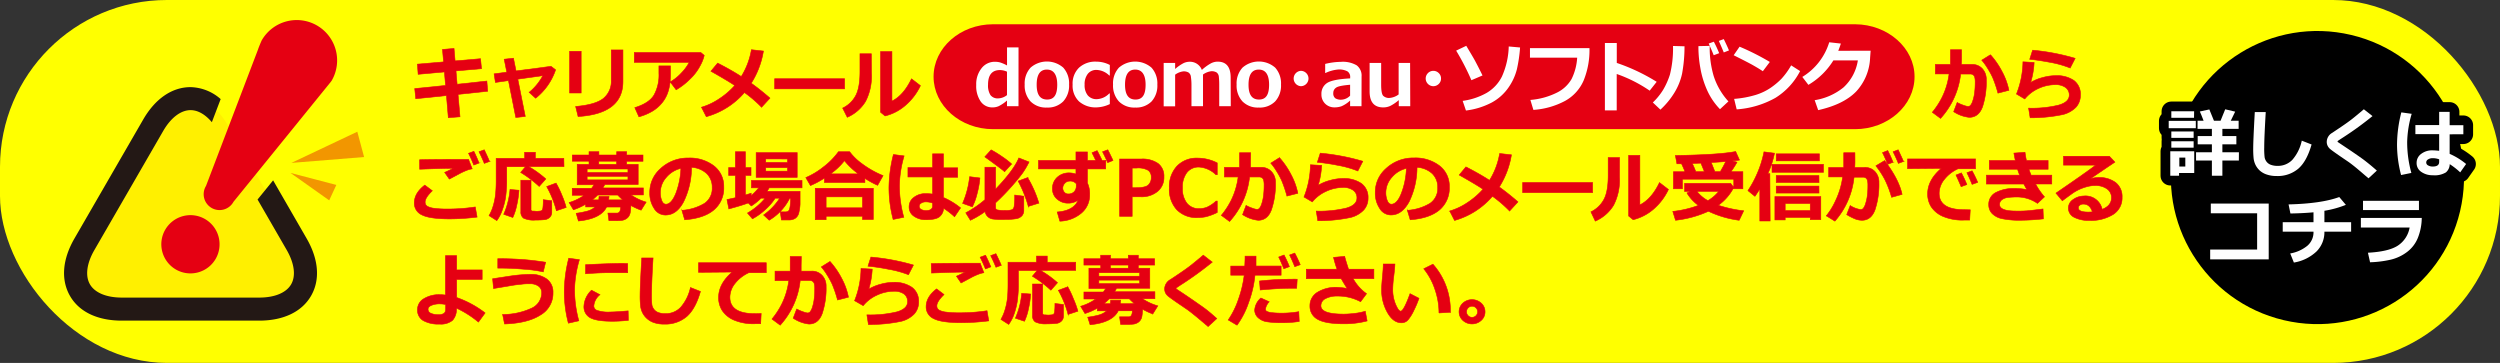 <svg xmlns="http://www.w3.org/2000/svg" viewBox="0 0 715 103.79"><rect x="0" y="0" width="715" height="103.79" fill="#333333" stroke="none"/><defs><style>.cls-1{fill:#ff0;}.cls-2{fill:#fff000;}.cls-3{fill:#231815;}.cls-4,.cls-6{fill:#e50012;}.cls-5{fill:#f29600;}.cls-6{stroke:#e50012;stroke-miterlimit:10;stroke-width:0.16px;}.cls-7{fill:#fff;}.cls-8{fill:none;stroke:#000;stroke-linejoin:round;stroke-width:5.57px;}</style></defs><g id="レイヤー_2" data-name="レイヤー 2"><g id="わく"><rect class="cls-1" width="715" height="103.79" rx="47.74"/><path class="cls-2" d="M34.85,88.4c-11.78,0-16.6-8.34-10.71-18.54l19.65-34c5.89-10.19,15.52-10.19,21.41,0l19.65,34c5.89,10.2,1.07,18.54-10.71,18.54Z"/><path class="cls-3" d="M78.11,51.58l-4.45,5.48L82,71.5c2.2,3.82,2.66,7.39,1.27,9.81s-4.72,3.8-9.13,3.8H34.85c-4.41,0-7.74-1.39-9.13-3.8s-.93-6,1.28-9.81l19.65-34c2.2-3.82,5.06-6,7.85-6,2.09,0,4.22,1.23,6.09,3.45l2.52-6.61a13.45,13.45,0,0,0-8.61-3.42c-5.28,0-10.1,3.29-13.56,9.29l-19.65,34C17.83,74.2,17.38,80,20,84.6s7.91,7.1,14.83,7.1H74.14c6.93,0,12.2-2.53,14.83-7.1s2.19-10.4-1.27-16.39Z"/><path class="cls-4" d="M58.67,62.67a8.33,8.33,0,1,0,3,11.38A8.34,8.34,0,0,0,58.67,62.67Z"/><path class="cls-4" d="M90.64,7.28a11.55,11.55,0,0,0-15.77,4.23c-.07.11-.91,2.07-1.08,2.66l-14.87,39a4.54,4.54,0,1,0,7.86,4.54L94.64,23.37c.07-.11.16-.2.23-.32A11.54,11.54,0,0,0,90.64,7.28Z"/><polygon class="cls-5" points="94.15 57.3 83.09 49.46 96.19 52.89 94.15 57.3"/><polygon class="cls-5" points="104.13 44.91 83.34 46.59 102.19 37.67 104.13 44.91"/><path class="cls-6" d="M139.48,26.09,131,27l.56,6.4-3.34.26-.54-6.33-8.77.91-.3-2.91,8.82-.89-.33-3.87-7.51.68-.21-2.9,7.48-.65-.31-3.56,3.3-.28.31,3.56,7.27-.63.28,2.85-7.3.64.33,3.82,8.5-.92Z"/><path class="cls-6" d="M150.23,33.3l-2.71.31-2.1-10.56-3.73.53-.38-2.46,3.63-.48-.74-3.7,2.65-.29.74,3.64,10-1.32,1.31,1a17.47,17.47,0,0,1-5.71,8.12l-1.85-1.68a15.69,15.69,0,0,0,3.91-4.77l-7.16,1Z"/><path class="cls-6" d="M166.21,26.6h-3.3V14.66h3.3Zm11.95-3.27q0,9.21-12.82,10l-.71-2.88q5.56-.48,7.88-2.25a6.29,6.29,0,0,0,2.31-5.3V14.29h3.34Z"/><path class="cls-6" d="M201.41,15.85a11.6,11.6,0,0,1-1.14,2.89,14.37,14.37,0,0,1-3,3.94,19,19,0,0,1-3.89,3l-1.69-2.25a13.65,13.65,0,0,0,3.12-2.49,14,14,0,0,0,2.3-3.09H181.41V15h19Zm-9.66,3v.53c0,1.49,0,2.72-.08,3.7a13.44,13.44,0,0,1-.6,3.13,9.6,9.6,0,0,1-1.64,3.09,10.63,10.63,0,0,1-2.8,2.47,15.41,15.41,0,0,1-3.9,1.64l-1.18-2.63c2.69-.83,4.51-2,5.47-3.55a11.84,11.84,0,0,0,1.43-6.29l0-2.09Z"/><path class="cls-6" d="M218.34,14.6a24.37,24.37,0,0,1-3.49,9.2c1.76,1.26,3.54,2.68,5.36,4.26l-2.4,2.61a36.19,36.19,0,0,0-4.9-4.21A22.19,22.19,0,0,1,202,33.37l-1.38-2.7a18.44,18.44,0,0,0,5.08-2.41,22.28,22.28,0,0,0,4.44-3.81q-1.83-1.26-6.82-4.08l1.93-2.32q3.91,2,6.75,3.84a21.06,21.06,0,0,0,2.9-7.67Z"/><path class="cls-6" d="M241.55,25.41h-20V22.52h20Z"/><path class="cls-6" d="M249.24,21a15.72,15.72,0,0,1-1.69,8,11.46,11.46,0,0,1-5.23,4.54L241,30.91a8.22,8.22,0,0,0,3.67-3.45q1.28-2.28,1.28-7V15.38h3.25Zm14,3.5A16.89,16.89,0,0,1,259,30.09a13.9,13.9,0,0,1-5.87,3.07l-1.29-1.06V14.74h3.25V28.92q3.33-1.64,5.6-6.38Z"/><path class="cls-6" d="M136.45,62.09a65.1,65.1,0,0,1-7.78.52q-5.77,0-8-1.15a3.65,3.65,0,0,1-2.18-3.4q0-2.84,3-5.12l2.16,1.62c-1.38,1.31-2.06,2.39-2.06,3.23a1.65,1.65,0,0,0,.13.68,1.41,1.41,0,0,0,.63.6,5.53,5.53,0,0,0,1.84.5,25.6,25.6,0,0,0,3.39.21h.8a51.58,51.58,0,0,0,7.55-.59Zm-1.4-13.8a8.18,8.18,0,0,0-1.67.47,20,20,0,0,0-1.87.86l-3,1.6-1.34-1.91q.42-.18,2.52-1.17c-2.14,0-5.36.1-9.66.26L120,45.7q3.09-.11,11.76-.11H134Zm2-1.68-1.55.6A36.47,36.47,0,0,0,134,43.85l1.53-.57Q136.34,44.93,137,46.61Zm3-.45-1.54.57c-.45-1.11-.95-2.22-1.51-3.33l1.5-.56C139,43.91,139.53,45,140,46.16Z"/><path class="cls-6" d="M161.3,47.65H151.22a29.21,29.21,0,0,1,4.88,3.53l-1.89,2.14a33.18,33.18,0,0,0-5.3-4l1.37-1.64h-5.36V51a36,36,0,0,1-.33,5.54,19.81,19.81,0,0,1-1,3.7,10.92,10.92,0,0,1-1.5,2.85l-2.23-1.42a12.17,12.17,0,0,0,1.21-2.86,18,18,0,0,0,.66-3.31,39.55,39.55,0,0,0,.17-4V45.31h8.14V43.55h3.07v1.76h8.14Zm-12.88,6.76a25.65,25.65,0,0,1-.59,4.13,15.76,15.76,0,0,1-1.17,3.66l-2.6-.91a22.13,22.13,0,0,0,1.8-7.1Zm9.39,6.26a2,2,0,0,1-.58,1.48,2.49,2.49,0,0,1-1.57.69c-.66.06-1.5.1-2.52.1a6.89,6.89,0,0,1-3.39-.54,2.1,2.1,0,0,1-.79-1.86v-9h2.91v8.34a.44.44,0,0,0,.45.49h.21c.44,0,.74.06.91.06a7.72,7.72,0,0,0,.92-.06,1.17,1.17,0,0,0,.66-.22,1.55,1.55,0,0,0,.25-.77,16.2,16.2,0,0,0,.1-2.27l2.44.3Zm4.12-1.34-2.8.94a28.89,28.89,0,0,0-2.78-6.91l2.68-1a25.92,25.92,0,0,1,1.66,3.43A25.7,25.7,0,0,1,161.93,59.33Z"/><path class="cls-6" d="M184.8,57.8l-1.44,2.31a20.13,20.13,0,0,1-2.93-1.34,14,14,0,0,1-.18,2,2.88,2.88,0,0,1-.47,1.16,2.73,2.73,0,0,1-.8.71,3,3,0,0,1-1,.37,12.34,12.34,0,0,1-1.83.09h-2l-.29-2.16h2.52a.91.91,0,0,0,.86-.42,2.62,2.62,0,0,0,.25-1.31h-4q-1.66,3.36-8.06,4L164.79,61a24.16,24.16,0,0,0,3-.58,5.49,5.49,0,0,0,2.43-1.24H167.5v-.77A18,18,0,0,1,164,60l-1.23-2.07a15,15,0,0,0,4.32-2.09h-3.43v-2h5.54a8.92,8.92,0,0,0,.69-1h-4.81V47h3.38v-.9h-4.78V44.33h4.78v-.95h2.82v.95h5.09v-.95h2.85v.95h4.68v1.79h-4.68V47h3.3v5.75H173c-.18.32-.38.67-.61,1H184v2h-3.53A15.44,15.44,0,0,0,184.8,57.8Zm-5.21-8.47v-1H167.92v1Zm0,2.12v-1H167.92v1Zm-1.47,5.72a15.42,15.42,0,0,1-1.44-1.38h-5.76a12.72,12.72,0,0,1-1.54,1.38h1.88c0-.29.05-.63.07-1h2.85l-.1,1ZM171.25,47h5.09v-.9h-5.09Z"/><path class="cls-6" d="M195.82,62.86l-.8-2.71a14.33,14.33,0,0,0,6.49-2,5.13,5.13,0,0,0,2.17-4.51,5.36,5.36,0,0,0-1.56-4,7,7,0,0,0-4.34-1.78,22.39,22.39,0,0,1-2.28,9.87q-2,3.76-5.15,3.77a3.77,3.77,0,0,1-3.28-1.91,7.78,7.78,0,0,1-1.24-4.36v-.27a9,9,0,0,1,3-6.66,11.42,11.42,0,0,1,7.64-3.11h.44a11.33,11.33,0,0,1,7.24,2.23A7.34,7.34,0,0,1,207,53.47a8.1,8.1,0,0,1-2.86,6.59Q201.29,62.44,195.82,62.86Zm-1.09-14.7a7.72,7.72,0,0,0-4.16,2.56,6.59,6.59,0,0,0-1.71,4.39,6.1,6.1,0,0,0,.42,2.29c.28.69.68,1,1.19,1,1,0,1.95-1,2.78-3A22.17,22.17,0,0,0,194.73,48.16Z"/><path class="cls-6" d="M214,58.05q-1.87.71-5.55,1.7l-.54-2.69c.76-.15,1.56-.32,2.41-.52V50.18h-1.92V47.91h1.92V43.4h2.87v4.51h1.6v2.27h-1.6v5.59c.63-.19,1.18-.36,1.64-.52l0,.71A16.66,16.66,0,0,0,217,53.72H214.9V51.6h14.48v2.12H220c-.23.37-.43.69-.62,1h9.44c0,1.8,0,3,0,3.72a11.81,11.81,0,0,1-.31,2.22,2.72,2.72,0,0,1-1,1.73,3.24,3.24,0,0,1-1.93.52h-2.09l-.33-2.31h1.48a1.53,1.53,0,0,0,.81-.22c.23-.15.4-.57.5-1.26a15.46,15.46,0,0,0,.16-2.4h-.28a15.13,15.13,0,0,1-5.84,6.26l-1.6-1.49A17.5,17.5,0,0,0,223,56.68h-1.29a16.43,16.43,0,0,1-2.95,3.37,17.56,17.56,0,0,1-3.56,2.53l-1.42-1.65a18.79,18.79,0,0,0,5.05-4.25h-1.17a16.55,16.55,0,0,1-2.79,2.23Zm14-7.34H216.26V43.64H228Zm-2.78-4.25v-1H219v1Zm0,2.48v-1H219v1Z"/><path class="cls-6" d="M247.36,52.21H235.79V50.93a24.57,24.57,0,0,1-4,2.14l-1.33-2.28a21.8,21.8,0,0,0,5-3,20.65,20.65,0,0,0,4.33-4.39H243a16.11,16.11,0,0,0,3.56,3.45,27,27,0,0,0,6,3.38L251,53A24.24,24.24,0,0,1,247.36,51Zm-.69,9.63h-10.4v1h-3.11v-9h16.6v8.92h-3.09Zm-10.4-2.4h10.4V56.3h-10.4Zm1.24-9.71h8a20,20,0,0,1-4-3.78A18.49,18.49,0,0,1,237.51,49.73Z"/><path class="cls-6" d="M258.58,44.59A32.27,32.27,0,0,0,257.24,53a34.15,34.15,0,0,0,1.25,9.14l-3.05.62a35.48,35.48,0,0,1-1.2-9,39.2,39.2,0,0,1,1.28-9.57Zm16.14,14.87L273,62a20.68,20.68,0,0,0-3.14-2.43A3.25,3.25,0,0,1,268.67,62c-.69.56-2,.84-3.85.84a5.72,5.72,0,0,1-3.42-1,3.09,3.09,0,0,1-1.4-2.66,3.29,3.29,0,0,1,1.41-2.75,5.31,5.31,0,0,1,3.31-1.06,17.5,17.5,0,0,1,2,.13V50.61h-7.05V47.92h7.05V44h3.11v4h4.06v2.69h-4.06v5.8A21,21,0,0,1,274.72,59.46Zm-8-.62v-.76a5.56,5.56,0,0,0-2-.34,2.26,2.26,0,0,0-1.26.36,1,1,0,0,0-.56.92,1,1,0,0,0,.57.88,2.81,2.81,0,0,0,1.35.32C266.1,60.22,266.73,59.76,266.73,58.84Z"/><path class="cls-6" d="M280.26,50.9a25.1,25.1,0,0,1-.79,4.43,17.17,17.17,0,0,1-1.38,3.83l-2.78-1a26.12,26.12,0,0,0,2-7.63Zm14.05-4.57a24.5,24.5,0,0,1-1.87,3.18q-1,1.38-3,3.66A65.77,65.77,0,0,1,284.74,58v1.35a.63.63,0,0,0,.46.67,8.86,8.86,0,0,0,2.23.16,5.54,5.54,0,0,0,2.09-.23,1.42,1.42,0,0,0,.53-1,21.12,21.12,0,0,0,.15-3.17l2.61.34v4a2.3,2.3,0,0,1-.54,1.59,2.8,2.8,0,0,1-1.55.83,18.28,18.28,0,0,1-3.45.22c-.59,0-1.19,0-1.8,0s-1.12-.07-1.49-.11a2.54,2.54,0,0,1-1.06-.37,2.73,2.73,0,0,1-.79-.76,2.54,2.54,0,0,1-.4-1A27.35,27.35,0,0,1,277.54,63l-1.33-2.14a31.08,31.08,0,0,0,5.48-3.74v-9.3h3.05V54.1q5.19-5.4,6.65-8.93Zm-5,.58-2,2.2c-.66-.63-2.55-2-5.65-4.25l1.81-2a32.13,32.13,0,0,1,3.22,2A21.93,21.93,0,0,1,289.33,46.91Zm7.79,11.19-3,.94a35.3,35.3,0,0,0-2.91-7.25l2.71-1A32.51,32.51,0,0,1,297.12,58.1Z"/><path class="cls-6" d="M316.22,48.32H311v4a7.34,7.34,0,0,1,.64,3.38,6.67,6.67,0,0,1-2.43,5.3,9.94,9.94,0,0,1-6.09,2.26l-.76-2.63q4.79-.37,6-3.42a4.71,4.71,0,0,1-2.82.89,4.6,4.6,0,0,1-3.19-1.15A3.74,3.74,0,0,1,301,54a4.28,4.28,0,0,1,1.36-3.28,4.84,4.84,0,0,1,3.43-1.27,5.49,5.49,0,0,1,1.93.34V48.32H297V45.87h10.72V43.45H311v2.42h2.37c-.29-.65-.64-1.38-1.06-2.18l1.47-.61c.34.61.81,1.54,1.42,2.79h1.07Zm-8.41,4.85,0-.62a2.23,2.23,0,0,0-1.94-.75,1.81,1.81,0,0,0-1.32.61,1.92,1.92,0,0,0-.59,1.34,1.76,1.76,0,0,0,.44,1.23,1.44,1.44,0,0,0,1.14.49,2.26,2.26,0,0,0,1.67-.63A2.31,2.31,0,0,0,307.81,53.17Zm10.51-7.28-1.53.63c-.3-.74-.79-1.78-1.46-3.12l1.5-.56C317.18,43.51,317.68,44.52,318.32,45.89Z"/><path class="cls-6" d="M323.8,56.29v5.57h-3.59V45.48h6.2a7.72,7.72,0,0,1,4.83,1.3,4.55,4.55,0,0,1,1.65,3.8,5.16,5.16,0,0,1-1.82,4.16,7.14,7.14,0,0,1-4.76,1.55Zm0-8.23v5.63h1c1.8,0,3-.25,3.57-.74a2.83,2.83,0,0,0,.88-2.29,2.3,2.3,0,0,0-.85-1.94,5.8,5.8,0,0,0-3.33-.66Z"/><path class="cls-6" d="M348.13,60.77A15.73,15.73,0,0,1,344.85,62a12.09,12.09,0,0,1-2.35.24A7.86,7.86,0,0,1,336.58,60a8.63,8.63,0,0,1-2.16-6.25,8.66,8.66,0,0,1,2.19-6.23,7.74,7.74,0,0,1,5.9-2.3,12.34,12.34,0,0,1,5.62,1.38v3.36h-.38a7.66,7.66,0,0,0-4.83-2.18,4.23,4.23,0,0,0-3.46,1.56,6.82,6.82,0,0,0-1.27,4.42,6.65,6.65,0,0,0,1.29,4.38,4.3,4.3,0,0,0,3.46,1.53,6.38,6.38,0,0,0,2.2-.39,9.56,9.56,0,0,0,2.65-1.77h.34Z"/><path class="cls-6" d="M357.65,46.21c0,.46,0,1,0,1.65h3a3.9,3.9,0,0,1,3,1.23,4.4,4.4,0,0,1,1.14,3.13A22.57,22.57,0,0,1,363.63,60q-1.12,3-3.79,3a9.91,9.91,0,0,1-4.46-1.62l1-2.63a10.29,10.29,0,0,0,1.83.8,5.77,5.77,0,0,0,1.27.34,1,1,0,0,0,.73-.32,4,4,0,0,0,.65-1.32,12,12,0,0,0,.5-2.26,23.15,23.15,0,0,0,.17-2.93,6.1,6.1,0,0,0-.14-1.56,1.23,1.23,0,0,0-.47-.67,1.49,1.49,0,0,0-.82-.22h-2.72a22.6,22.6,0,0,1-5.72,12.73l-2.36-1.75a22.77,22.77,0,0,0,2.81-4.29,21.23,21.23,0,0,0,2-6.69h-3.93V47.86h4.33V43.68h3.18Zm13.53,9.07-3.12.8a34.73,34.73,0,0,0-1.52-4.49A23.45,23.45,0,0,0,365,48.8a15.81,15.81,0,0,0-1.56-2.14l2.49-1.56A23,23,0,0,1,369.27,50,19.19,19.19,0,0,1,371.18,55.28Z"/><path class="cls-6" d="M376.89,63.13l-.44-2.76a32.46,32.46,0,0,0,8.63-.87c2-.58,3-1.54,3-2.87A2.61,2.61,0,0,0,387,54.4a4.78,4.78,0,0,0-2.9-.78,11.6,11.6,0,0,0-4.87,1.12,10.75,10.75,0,0,0-3.91,3l-2.38-1.4a25.79,25.79,0,0,0,1.84-9.22l3.21.19A23.45,23.45,0,0,1,377,53a12.82,12.82,0,0,1,3.36-1.4,13.8,13.8,0,0,1,3.68-.55,8.78,8.78,0,0,1,5.32,1.43,4.89,4.89,0,0,1,1.91,4.15A5,5,0,0,1,390,60.08a7.76,7.76,0,0,1-3.84,2.14A44,44,0,0,1,376.89,63.13Zm12.87-17-1.42,2.77a28.7,28.7,0,0,0-5.75-1.62,56.53,56.53,0,0,0-5.83-.87l.84-2.61A63.4,63.4,0,0,1,389.76,46.12Z"/><path class="cls-6" d="M403.32,62.86l-.81-2.71a14.33,14.33,0,0,0,6.49-2,5.14,5.14,0,0,0,2.18-4.51,5.36,5.36,0,0,0-1.57-4,7,7,0,0,0-4.34-1.78A22.53,22.53,0,0,1,403,57.71q-2.06,3.76-5.16,3.77a3.75,3.75,0,0,1-3.27-1.91,7.79,7.79,0,0,1-1.25-4.36v-.27a9,9,0,0,1,3-6.66A11.38,11.38,0,0,1,404,45.17h.45a11.32,11.32,0,0,1,7.23,2.23,7.31,7.31,0,0,1,2.83,6.07,8.12,8.12,0,0,1-2.85,6.59C409.74,61.65,407,62.58,403.32,62.86Zm-1.1-14.7a7.72,7.72,0,0,0-4.16,2.56,6.59,6.59,0,0,0-1.71,4.39,5.91,5.91,0,0,0,.43,2.29c.28.69.67,1,1.18,1,1,0,2-1,2.78-3A21.67,21.67,0,0,0,402.22,48.16Z"/><path class="cls-6" d="M432.27,44.28a24.52,24.52,0,0,1-3.48,9.2c1.75,1.26,3.54,2.68,5.35,4.26l-2.4,2.61a36.86,36.86,0,0,0-4.9-4.22A22.17,22.17,0,0,1,416,63.05l-1.38-2.7a18.44,18.44,0,0,0,5.08-2.41,22.32,22.32,0,0,0,4.44-3.82c-1.22-.84-3.49-2.19-6.81-4.07l1.92-2.32q3.92,2,6.75,3.84a21.06,21.06,0,0,0,2.9-7.67Z"/><path class="cls-6" d="M455.48,55.09h-20V52.2h20Z"/><path class="cls-6" d="M463.17,50.69a15.56,15.56,0,0,1-1.68,8,11.5,11.5,0,0,1-5.24,4.55L455,60.59a8.2,8.2,0,0,0,3.66-3.45c.86-1.52,1.28-3.85,1.28-7V45.06h3.25Zm14,3.5a16.86,16.86,0,0,1-4.21,5.58,14,14,0,0,1-5.88,3.07l-1.29-1.06V44.42H469V58.6q3.33-1.64,5.61-6.38Z"/><path class="cls-6" d="M495.85,53.61a14.43,14.43,0,0,1-4.41,5.1,37,37,0,0,0,7.26,1.58L497.4,63a29.13,29.13,0,0,1-8.79-2.58A30.91,30.91,0,0,1,479.2,63l-.78-2.54a29.58,29.58,0,0,0,7.32-1.72,11.82,11.82,0,0,1-3.27-3.55l1-.43h-1.68V52.43h13.17Zm-13.93-4.5c-.42-1-.74-1.77-1-2.26H479.6l-.44-2.38q12.63-.21,17.24-1.14l1.09,2.44c-.38.07-1,.15-2,.25l1.29.37c-.55,1-1.13,1.87-1.72,2.71h3.4V54h-2.6V51.25H481.18V54H478.6V49.11ZM484,46.76c.48,1.05.82,1.83,1,2.35h2.46l-1-2.46Zm4.46,10.62a11,11,0,0,0,3.09-2.64h-6.23A10.11,10.11,0,0,0,488.46,57.38Zm2-8.27H492q.9-1.53,1.56-2.91c-1.25.1-2.63.19-4.15.28Z"/><path class="cls-6" d="M506.26,63.2h-2.95V54c-.37.63-.84,1.35-1.4,2.15l-2-1.63a29.83,29.83,0,0,0,2.59-4.75,30.15,30.15,0,0,0,2-6.34l3,.39a25.53,25.53,0,0,1-1.9,5.83h.58Zm15.25-13.91H506.8V47h14.71ZM517.73,62.2h-7.17v.7h-2.94V56.21h13.13v6.61h-3ZM520.35,46H508V44h12.35Zm-.11,6.21H508v-2h12.21Zm0,3H508v-2h12.21Zm-9.68,5h7.17v-2h-7.17Z"/><path class="cls-6" d="M530.52,46.21q0,.7-.06,1.68h2.8a3.85,3.85,0,0,1,3,1.2,4.41,4.41,0,0,1,1.12,3.12A22.88,22.88,0,0,1,536.26,60c-.74,2-2,3-3.74,3a6,6,0,0,1-1.6-.25,15.52,15.52,0,0,1-2.76-1.37l1-2.59a7.39,7.39,0,0,0,3,1.14,1,1,0,0,0,.72-.31,3.93,3.93,0,0,0,.66-1.35,12.37,12.37,0,0,0,.51-2.3,22.62,22.62,0,0,0,.16-2.87,6,6,0,0,0-.14-1.55,1.25,1.25,0,0,0-.47-.66,1.49,1.49,0,0,0-.82-.22h-2.52a22.51,22.51,0,0,1-5.48,12.58l-2.45-1.53A20.21,20.21,0,0,0,525,57.33a22.76,22.76,0,0,0,2-6.73h-4V47.89h4.31l0-4.21h3.19ZM544,55.59l-3,.84a30.37,30.37,0,0,0-1.9-5,24.56,24.56,0,0,0-2.6-4L539,45.93Q543.06,51.26,544,55.59Zm-2.55-9.19-1.58.59c-.6-1.49-1.09-2.6-1.48-3.33l1.5-.6A36.31,36.31,0,0,1,541.41,46.4Zm3-.24-1.52.57c-.47-1.18-1-2.3-1.5-3.33l1.45-.56C543.41,44,543.94,45.09,544.39,46.16Z"/><path class="cls-6" d="M563.49,60l-.16,2.94-1.57,0a14.13,14.13,0,0,1-6.25-1.13,7.65,7.65,0,0,1-3.21-2.71,6.88,6.88,0,0,1-1-3.63c0-2.65,1.3-5.09,3.92-7.32l-9.66.09V45.46H565v2.81h-5a10.49,10.49,0,0,0-3.88,3,6.4,6.4,0,0,0-1.52,4q0,4.69,7.14,4.7C562.28,60,562.86,60,563.49,60Zm-1-7.2-1.61.59q-.45-1.12-1.47-3.33l1.55-.61A36.42,36.42,0,0,1,562.52,52.77Zm3.1-.63-1.57.57c-.51-1.26-1-2.37-1.49-3.34l1.49-.55C564.65,50,565.17,51.06,565.62,52.14Z"/><path class="cls-6" d="M584.72,56.3l-2,1.87a10.34,10.34,0,0,0-5.63-1.83,21.31,21.31,0,0,0-2.87.15,3.49,3.49,0,0,0-1.69.65,1.65,1.65,0,0,0-.65,1.36c0,1.24,1.57,1.86,4.69,1.86H578q.54,0,1.56-.06t4.74-.54l.11,2.83a60.54,60.54,0,0,1-6.44.4,24.31,24.31,0,0,1-5.36-.44,5.63,5.63,0,0,1-2.83-1.45,3.56,3.56,0,0,1-1-2.59,3.74,3.74,0,0,1,2-3.43,10.81,10.81,0,0,1,5.45-1.17,17.63,17.63,0,0,1,3.45.31q-.36-.6-.87-1.59H568.11V50.09h9.52c-.19-.43-.39-1-.62-1.69h-8.07V45.89h7.43c-.11-.58-.25-1.28-.4-2.1l3.18-.24c.14,1,.28,1.73.41,2.34h6.2V48.4h-5.51c.14.38.36,1,.65,1.69h5.91v2.53h-4.63A20.12,20.12,0,0,0,584.72,56.3Z"/><path class="cls-6" d="M601.22,59.87c1.77-.69,2.66-1.8,2.66-3.32A3,3,0,0,0,602.57,54a5.59,5.59,0,0,0-3.3-.93H599a8.82,8.82,0,0,0-2,.29,13.56,13.56,0,0,0-2.2.76,14.07,14.07,0,0,0-1.73.94c-.46.31-1.55,1.1-3.25,2.36L588,55.23q8.88-6.07,11.36-8h-9.2V44.7h13.13l1.57,1.67q-2.34,1.56-7,4.74a9.24,9.24,0,0,1,2.24-.34,7.76,7.76,0,0,1,5,1.46,5.07,5.07,0,0,1,1.82,4.2,5.57,5.57,0,0,1-2.57,4.91,12,12,0,0,1-6.77,1.71,9,9,0,0,1-4.4-.92,2.9,2.9,0,0,1-.24-5.07,5.25,5.25,0,0,1,3-1A4.86,4.86,0,0,1,601.22,59.87Zm-2.8.72q-.7-2.22-2.58-2.22a1.61,1.61,0,0,0-1,.3.91.91,0,0,0-.43.78c0,.8.94,1.2,2.81,1.2A10.57,10.57,0,0,0,598.42,60.59Z"/><path class="cls-6" d="M138.74,89.5l-1.91,2.62a28.51,28.51,0,0,0-6.29-4,4.7,4.7,0,0,1-1.11,3.49,5.23,5.23,0,0,1-3.72,1.08,8.75,8.75,0,0,1-4.65-1,3.41,3.41,0,0,1-1.66-3.07,3.59,3.59,0,0,1,1.83-3.19,8.28,8.28,0,0,1,4.49-1.16,14.76,14.76,0,0,1,1.68.11V73.13h3.2v4.08h7.3V79.9h-7.3v5.19A29,29,0,0,1,138.74,89.5Zm-11.28-2.41a9,9,0,0,0-1.74-.18,6.05,6.05,0,0,0-2.3.41c-.67.27-1,.66-1,1.16a1.22,1.22,0,0,0,.82,1.12,4.68,4.68,0,0,0,2,.39,2.75,2.75,0,0,0,1.79-.4,1.47,1.47,0,0,0,.42-1.13Z"/><path class="cls-6" d="M144.3,92.66l-.55-2.72a19.64,19.64,0,0,0,8.3-1.8,4.83,4.83,0,0,0,2.87-4.39,2.22,2.22,0,0,0-.91-1.91,4,4,0,0,0-2.44-.68c-.69,0-1.45,0-2.26.11s-1.54.16-2.16.25-2.62.45-6,1l-.26-2.8,4.53-.69c1.32-.21,2.49-.35,3.52-.43s1.93-.13,2.71-.13a7.61,7.61,0,0,1,4.76,1.35,4.62,4.62,0,0,1,1.75,3.88,7.14,7.14,0,0,1-3.63,6.41Q150.9,92.43,144.3,92.66ZM156.05,75l-.68,2.76a38,38,0,0,0-5.63-.77q-3.63-.3-6.17-.3l-1.2,0,0-2.71q3.44,0,6.43.2C150.81,74.3,153.23,74.56,156.05,75Z"/><path class="cls-6" d="M165.71,74.27a32.6,32.6,0,0,0-1.38,8.4,33.89,33.89,0,0,0,1.22,9.08l-3,.68a35.43,35.43,0,0,1-1.17-8.88,39.53,39.53,0,0,1,1.28-9.7Zm14,17.36c-1.78.17-3.3.25-4.56.25q-4.77,0-6.51-1.1A3.53,3.53,0,0,1,167,87.63,6.76,6.76,0,0,1,169.18,83l2.4,1.28a4.62,4.62,0,0,0-1.75,3.27,1.36,1.36,0,0,0,.92,1.22,10,10,0,0,0,3.78.46c1,0,2.68-.11,5.12-.32ZM179.52,78h-.92c-.95,0-2.52,0-4.72,0s-4.34.15-6.41.3V75.7q7.35-.36,10.18-.36c.75,0,1.37,0,1.87.06Z"/><path class="cls-6" d="M200.33,83.36c-.94,3.3-2.25,5.69-3.91,7.15A9.41,9.41,0,0,1,190,92.7a8.83,8.83,0,0,1-3-.44A5.74,5.74,0,0,1,185,91.07a5.56,5.56,0,0,1-1.24-1.63,5.84,5.84,0,0,1-.56-1.88,25,25,0,0,1-.14-3.08q0-2.28.47-10.7h3.25c-.3,5-.44,8.49-.44,10.45a22.39,22.39,0,0,0,.12,3,3,3,0,0,0,.56,1.23,2.77,2.77,0,0,0,1.26.92,5.55,5.55,0,0,0,2,.32,5.89,5.89,0,0,0,4.39-1.8,12.6,12.6,0,0,0,2.8-5.67Z"/><path class="cls-6" d="M217.7,89.65l-.15,2.94-1.58,0a14.16,14.16,0,0,1-6.25-1.13,7.65,7.65,0,0,1-3.21-2.71,6.91,6.91,0,0,1-1-3.63c0-2.65,1.3-5.09,3.92-7.32l-9.66.09V75.14h19.38V78h-5a10.57,10.57,0,0,0-3.88,3,6.4,6.4,0,0,0-1.52,4q0,4.7,7.14,4.7C216.49,89.72,217.07,89.69,217.7,89.65Z"/><path class="cls-6" d="M229.13,75.89c0,.46,0,1,0,1.65h3a3.9,3.9,0,0,1,3,1.23,4.4,4.4,0,0,1,1.14,3.13,22.57,22.57,0,0,1-1.12,7.78c-.75,2-2,3-3.8,3A9.92,9.92,0,0,1,226.86,91l1-2.63a10.29,10.29,0,0,0,1.83.8,5.77,5.77,0,0,0,1.27.34,1,1,0,0,0,.73-.32,4,4,0,0,0,.65-1.32,12,12,0,0,0,.5-2.27,22.87,22.87,0,0,0,.17-2.92,6.1,6.1,0,0,0-.14-1.56,1.24,1.24,0,0,0-.47-.67,1.41,1.41,0,0,0-.82-.22h-2.72A22.63,22.63,0,0,1,223.14,93l-2.36-1.75a22.55,22.55,0,0,0,2.81-4.3,21.08,21.08,0,0,0,2-6.68h-3.93V77.54H226V73.36h3.18ZM242.66,85l-3.12.8A34.73,34.73,0,0,0,238,81.27a23.45,23.45,0,0,0-1.55-2.79,15.81,15.81,0,0,0-1.56-2.14l2.49-1.56a23,23,0,0,1,3.35,4.87A19.19,19.19,0,0,1,242.66,85Z"/><path class="cls-6" d="M248.37,92.81l-.44-2.76a32.46,32.46,0,0,0,8.63-.87c2-.59,3-1.54,3-2.87a2.61,2.61,0,0,0-1-2.23,4.78,4.78,0,0,0-2.9-.78,11.6,11.6,0,0,0-4.87,1.12,10.64,10.64,0,0,0-3.91,3L244.41,86a25.79,25.79,0,0,0,1.84-9.22l3.21.19a23.45,23.45,0,0,1-1,5.73,12.82,12.82,0,0,1,3.36-1.4,13.8,13.8,0,0,1,3.68-.55,8.78,8.78,0,0,1,5.32,1.43,4.89,4.89,0,0,1,1.91,4.15,5,5,0,0,1-1.25,3.45,7.76,7.76,0,0,1-3.84,2.14A44,44,0,0,1,248.37,92.81Zm12.87-17-1.42,2.76A29.44,29.44,0,0,0,254.07,77a56.53,56.53,0,0,0-5.83-.87l.84-2.61A63.4,63.4,0,0,1,261.24,75.8Z"/><path class="cls-6" d="M282.79,91.77a65,65,0,0,1-7.78.52q-5.77,0-7.95-1.15a3.66,3.66,0,0,1-2.19-3.4q0-2.83,3-5.12L270,84.24c-1.37,1.31-2.06,2.39-2.06,3.23a1.65,1.65,0,0,0,.13.68,1.56,1.56,0,0,0,.64.6,5.46,5.46,0,0,0,1.84.5,25.48,25.48,0,0,0,3.39.21h.79a51.6,51.6,0,0,0,7.56-.59ZM281.39,78a8.1,8.1,0,0,0-1.66.47,17.86,17.86,0,0,0-1.87.86l-3,1.6L273.55,79c.28-.12,1.12-.51,2.53-1.18-2.15,0-5.37.11-9.67.27l-.08-2.7q3.07-.1,11.76-.11h2.24Zm2-1.68-1.56.6a36.47,36.47,0,0,0-1.51-3.36l1.54-.57Q282.68,74.61,283.36,76.29Zm3-.45-1.55.57c-.44-1.11-.95-2.22-1.51-3.33l1.5-.56C285.35,73.59,285.87,74.69,286.36,75.84Z"/><path class="cls-6" d="M307.65,77.33H297.56a28.26,28.26,0,0,1,4.88,3.53L300.55,83a33.55,33.55,0,0,0-5.29-4l1.37-1.64h-5.36v3.33a36,36,0,0,1-.33,5.54,20.29,20.29,0,0,1-.95,3.69,11.45,11.45,0,0,1-1.5,2.86l-2.23-1.43a12.33,12.33,0,0,0,1.2-2.85,18,18,0,0,0,.67-3.31c.11-1.07.16-2.39.16-4V75h8.14V73.23h3.08V75h8.14Zm-12.88,6.76a24.71,24.71,0,0,1-.6,4.13A15.82,15.82,0,0,1,293,91.88L290.4,91a22.13,22.13,0,0,0,1.8-7.1Zm9.39,6.26a2,2,0,0,1-.58,1.47,2.41,2.41,0,0,1-1.57.69,24.5,24.5,0,0,1-2.52.11,6.77,6.77,0,0,1-3.4-.55,2.1,2.1,0,0,1-.79-1.85v-9h2.91v8.34a.44.44,0,0,0,.45.49h.22q.64.06.9.06a7.72,7.72,0,0,0,.92-.06,1.14,1.14,0,0,0,.66-.22,1.53,1.53,0,0,0,.26-.77,18.71,18.71,0,0,0,.09-2.27l2.45.3ZM308.28,89l-2.81.93a29,29,0,0,0-2.78-6.9l2.69-1A26.08,26.08,0,0,1,307,85.47,25.54,25.54,0,0,1,308.28,89Z"/><path class="cls-6" d="M331.14,87.48l-1.44,2.31a19,19,0,0,1-2.92-1.35,14,14,0,0,1-.19,2,2.55,2.55,0,0,1-1.27,1.87,3.24,3.24,0,0,1-1,.37,12.34,12.34,0,0,1-1.83.09h-2l-.29-2.16h2.52a.93.93,0,0,0,.87-.42,2.75,2.75,0,0,0,.24-1.31h-4q-1.65,3.36-8.06,4l-.68-2.16a24.92,24.92,0,0,0,3-.58,5.71,5.71,0,0,0,2.43-1.24h-2.69v-.77a17.77,17.77,0,0,1-3.53,1.54l-1.23-2.07a15,15,0,0,0,4.33-2.09H310v-2h5.55a9,9,0,0,0,.68-1h-4.8V76.7h3.38v-.9H310V74h4.79v-1h2.81v1h5.1v-1h2.85v1h4.67V75.8h-4.67v.9h3.29v5.74h-9.48a12.14,12.14,0,0,1-.61,1H330.3v2h-3.54A15.44,15.44,0,0,0,331.14,87.48ZM325.94,79V78H314.27v1Zm0,2.12v-1H314.27v1Zm-1.48,5.72A15.34,15.34,0,0,1,323,85.47h-5.76a13.69,13.69,0,0,1-1.55,1.38h1.88c0-.29.06-.63.08-1h2.85l-.1,1ZM317.59,76.7h5.1v-.9h-5.1Z"/><path class="cls-6" d="M348,91.1l-2.48,2.29-3.14-2.65c-1-.81-1.88-1.53-2.76-2.17l-2.5-1.7c-1.61-1.1-2.6-1.82-3-2.15a3.13,3.13,0,0,1-.81-1,2.89,2.89,0,0,1-.23-1.16,3.18,3.18,0,0,1,1.67-2.61q.59-.37,2.61-1.74c1.34-.91,2.43-1.68,3.24-2.32s2-1.61,3.54-2.92l2.56,2a97.78,97.78,0,0,1-8.43,6.14c-.27.17-.65.41-1.14.74s-.75.5-.76.52a.24.24,0,0,0,0,.13c0,.08,0,.13.05.15l2,1.32c2.48,1.66,4.37,3,5.65,3.9S346.64,89.89,348,91.1Z"/><path class="cls-6" d="M359.22,73.25c0,.27,0,.73,0,1.39,0,.49,0,1,0,1.45h7.18V78.7h-7.48a30.78,30.78,0,0,1-1.8,7.78A23.9,23.9,0,0,1,353.79,93l-2.52-1.49a23.92,23.92,0,0,0,2.92-5.91,32.11,32.11,0,0,0,1.65-6.89H352V76.09h4c.06-1.17.09-2.12.09-2.84Zm12.36,18.69a33.32,33.32,0,0,1-5.16.36,26.53,26.53,0,0,1-3.92-.25,4.79,4.79,0,0,1-2.66-1.18,2.93,2.93,0,0,1-1-2.19,5,5,0,0,1,1.78-3.45L363,86.31a3.83,3.83,0,0,0-1.08,2.11.72.72,0,0,0,.39.63,4.38,4.38,0,0,0,1.58.38,23.92,23.92,0,0,0,2.68.13,28.2,28.2,0,0,0,4.88-.42ZM371,79.86l-.15,2.58c-.41,0-.85,0-1.3,0q-3.68,0-9.13.5l-.19-2.58a80.47,80.47,0,0,1,9-.5C370,79.83,370.55,79.84,371,79.86Zm-2.23-3.6-1.6.6c-.6-1.49-1.09-2.61-1.47-3.34l1.54-.6A34.25,34.25,0,0,1,368.77,76.26Zm3.1-.56-1.57.57c-.5-1.26-1-2.37-1.48-3.34l1.48-.55C370.9,73.52,371.42,74.62,371.87,75.7Z"/><path class="cls-6" d="M391,91.79a25.62,25.62,0,0,1-6.7.82c-3.53,0-6-.44-7.47-1.3a4.16,4.16,0,0,1-2.19-3.8,4.44,4.44,0,0,1,2.19-3.94,10.06,10.06,0,0,1,5.51-1.4,24.27,24.27,0,0,1,2.95.32c-.56-.84-1.12-1.77-1.69-2.77h-10V77h8.79a29.88,29.88,0,0,1-1-3.39l3.19-.29c.14.63.51,1.86,1.11,3.68h7.24v2.7H387A12.94,12.94,0,0,0,390.83,84l-1.7,2.29a13.79,13.79,0,0,0-6.69-1.61,7,7,0,0,0-3.34.72,2.25,2.25,0,0,0-1.32,2.06q0,2.39,6.57,2.38a27,27,0,0,0,3.2-.23,16.35,16.35,0,0,0,2.92-.6Z"/><path class="cls-6" d="M405.83,85.31a27.94,27.94,0,0,1-1.42,3.38,12.6,12.6,0,0,1-1.68,2.75,2.42,2.42,0,0,1-1.9.88q-2.35,0-4-2.89a12.93,12.93,0,0,1-1.69-6.66c0-.82.08-2,.24-3.64s.23-2.83.23-3.63h3.33c0,.73-.13,1.93-.33,3.6a31.15,31.15,0,0,0-.28,3.61,10.74,10.74,0,0,0,.84,4.39c.56,1.26,1,1.89,1.43,1.89.56,0,1.46-1.66,2.67-5Zm9,4-3.28.2a20.85,20.85,0,0,0-1.17-6.78,18.51,18.51,0,0,0-3.19-5.86l2.63-1.31A19.81,19.81,0,0,1,414.8,89.34Z"/><path class="cls-6" d="M424.72,89.17a3.21,3.21,0,0,1-1.09,2.46,3.9,3.9,0,0,1-5.26,0,3.34,3.34,0,0,1,0-4.92,3.9,3.9,0,0,1,5.26,0A3.24,3.24,0,0,1,424.72,89.17Zm-2.12,0a1.54,1.54,0,0,0-.47-1.12,1.53,1.53,0,0,0-1.12-.47,1.56,1.56,0,0,0-1.12.47,1.53,1.53,0,0,0-.46,1.12,1.52,1.52,0,0,0,.46,1.12,1.56,1.56,0,0,0,1.12.47,1.6,1.6,0,0,0,1.59-1.59Z"/><path class="cls-6" d="M561,16.77q0,.68-.06,1.65h3a3.93,3.93,0,0,1,3,1.22,4.43,4.43,0,0,1,1.14,3.14A22.63,22.63,0,0,1,567,30.56q-1.12,3-3.8,3a9.92,9.92,0,0,1-4.45-1.62l1-2.63a11.07,11.07,0,0,0,1.83.8,6.44,6.44,0,0,0,1.26.34,1,1,0,0,0,.74-.33,3.91,3.91,0,0,0,.64-1.31,11.37,11.37,0,0,0,.51-2.27,23,23,0,0,0,.17-2.93,6,6,0,0,0-.14-1.55,1.24,1.24,0,0,0-.47-.67,1.43,1.43,0,0,0-.83-.22h-2.71A22.64,22.64,0,0,1,555,33.86l-2.36-1.75a22.29,22.29,0,0,0,2.8-4.29,21.07,21.07,0,0,0,2-6.68h-3.93V18.42h4.32V14.23H561Zm13.53,9.06-3.12.81a34.19,34.19,0,0,0-1.52-4.49,23.54,23.54,0,0,0-1.55-2.8,16.49,16.49,0,0,0-1.56-2.14l2.49-1.55a23.15,23.15,0,0,1,3.35,4.87A19.58,19.58,0,0,1,574.55,25.83Z"/><path class="cls-6" d="M580.62,33.69l-.44-2.76a32,32,0,0,0,8.63-.88c2-.58,3-1.53,3-2.86A2.6,2.6,0,0,0,590.72,25a4.78,4.78,0,0,0-2.9-.78A11.48,11.48,0,0,0,583,25.3a10.64,10.64,0,0,0-3.91,3l-2.38-1.41a25.9,25.9,0,0,0,1.85-9.21l3.2.18a23.07,23.07,0,0,1-1,5.74,12.49,12.49,0,0,1,3.36-1.4,13.84,13.84,0,0,1,3.68-.56A8.71,8.71,0,0,1,593.11,23,4.86,4.86,0,0,1,595,27.19a5.07,5.07,0,0,1-1.25,3.45,7.92,7.92,0,0,1-3.85,2.14A44.55,44.55,0,0,1,580.62,33.69Zm12.87-17-1.42,2.76a28.51,28.51,0,0,0-5.75-1.62q-3.5-.66-5.83-.87l.84-2.61A63.38,63.38,0,0,1,593.49,16.68Z"/><path class="cls-4" d="M547.56,21.94c0,8.24-7.64,15-17,15H284c-9.33,0-17-6.73-17-15s7.63-15,17-15H530.6C539.92,7,547.56,13.71,547.56,21.94Z"/><path class="cls-7" d="M291.29,30.37H288V28.75a11,11,0,0,1-2.41,1.63,4.39,4.39,0,0,1-1.74.34A4,4,0,0,1,280.46,29a7.82,7.82,0,0,1-1.26-4.7,7.26,7.26,0,0,1,1.53-4.79,4.73,4.73,0,0,1,3.79-1.84,5.8,5.8,0,0,1,1.49.18,10.94,10.94,0,0,1,2,.87V13.55h3.29ZM288,27.2V20.5a5,5,0,0,0-2-.46q-3.42,0-3.42,4.17a5.14,5.14,0,0,0,.7,3,2.6,2.6,0,0,0,2.21.93A4.3,4.3,0,0,0,288,27.2Z"/><path class="cls-7" d="M299.41,30.76A6.17,6.17,0,0,1,294.73,29a6.68,6.68,0,0,1-1.67-4.82,6.64,6.64,0,0,1,1.69-4.84,7.11,7.11,0,0,1,9.34,0,6.71,6.71,0,0,1,1.67,4.84A6.68,6.68,0,0,1,304.09,29,6.2,6.2,0,0,1,299.41,30.76Zm0-10.86c-1.94,0-2.92,1.44-2.92,4.33s1,4.24,3,4.24,2.88-1.41,2.88-4.24S301.36,19.9,299.41,19.9Z"/><path class="cls-7" d="M317.41,29.77a9.38,9.38,0,0,1-3.76.94A7.17,7.17,0,0,1,308.59,29a6.21,6.21,0,0,1-1.82-4.79,6.32,6.32,0,0,1,1.84-4.86,6.88,6.88,0,0,1,4.92-1.72,8.39,8.39,0,0,1,3.88.95v3h-.18A5.44,5.44,0,0,0,313.65,20a3.08,3.08,0,0,0-2.54,1.12,4.81,4.81,0,0,0-.91,3.12,4.57,4.57,0,0,0,.92,3.06,3.22,3.22,0,0,0,2.59,1.06,5.19,5.19,0,0,0,3.52-1.62h.18Z"/><path class="cls-7" d="M324.68,30.76A6.17,6.17,0,0,1,320,29a6.68,6.68,0,0,1-1.67-4.82A6.64,6.64,0,0,1,320,19.36a7.11,7.11,0,0,1,9.34,0A6.71,6.71,0,0,1,331,24.2,6.68,6.68,0,0,1,329.36,29,6.2,6.2,0,0,1,324.68,30.76Zm0-10.86c-1.94,0-2.92,1.44-2.92,4.33s1,4.24,3,4.24,2.88-1.41,2.88-4.24S326.63,19.9,324.68,19.9Z"/><path class="cls-7" d="M352,30.37h-3.3v-6.2a19.65,19.65,0,0,0-.11-2.18,1.68,1.68,0,0,0-.66-1.28,2.74,2.74,0,0,0-1.49-.34,5.16,5.16,0,0,0-2.38.94v9.06h-3.3v-6.2A15.35,15.35,0,0,0,340.6,22a1.69,1.69,0,0,0-.67-1.25,2.71,2.71,0,0,0-1.47-.34,4.91,4.91,0,0,0-2.37.95v9.05h-3.28V18h3.28v1.73a12,12,0,0,1,2.46-1.7,4.22,4.22,0,0,1,1.74-.37A3.63,3.63,0,0,1,343.73,20a13.45,13.45,0,0,1,2.57-1.87,4.21,4.21,0,0,1,1.94-.5c2.49,0,3.73,1.52,3.73,4.58Z"/><path class="cls-7" d="M360,30.76A6.17,6.17,0,0,1,355.34,29a6.68,6.68,0,0,1-1.67-4.82,6.64,6.64,0,0,1,1.69-4.84,7.11,7.11,0,0,1,9.34,0,6.71,6.71,0,0,1,1.67,4.84A6.68,6.68,0,0,1,364.7,29,6.2,6.2,0,0,1,360,30.76Zm0-10.86c-1.94,0-2.92,1.44-2.92,4.33s1,4.24,3,4.24,2.88-1.41,2.88-4.24S362,19.9,360,19.9Z"/><path class="cls-7" d="M374.23,22.45a2.2,2.2,0,0,1-2.19,2.2,2.2,2.2,0,0,1,0-4.39,2.2,2.2,0,0,1,2.19,2.19Z"/><path class="cls-7" d="M389.39,30.37h-3.26V28.76a8.66,8.66,0,0,1-2.44,1.62,5.94,5.94,0,0,1-2,.33,3.71,3.71,0,0,1-2.7-1.06,3.63,3.63,0,0,1-1.06-2.71,3.6,3.6,0,0,1,1.57-3.17q1.58-1.08,6.65-1.35v-.33a1.86,1.86,0,0,0-.8-1.69,5,5,0,0,0-2.65-.52,10.55,10.55,0,0,0-3.61,1H379v-2.6a19.81,19.81,0,0,1,4.49-.59,7.82,7.82,0,0,1,4.53,1,3.68,3.68,0,0,1,1.39,3.21Zm-3.26-3V24.24c-2.15.18-3.5.45-4,.83a1.78,1.78,0,0,0-.81,1.55,1.72,1.72,0,0,0,.57,1.48,3,3,0,0,0,1.77.41A3.68,3.68,0,0,0,386.13,27.36Z"/><path class="cls-7" d="M403.33,30.37h-3.28V28.64a12.22,12.22,0,0,1-2.43,1.65,4.78,4.78,0,0,1-2,.43q-3.92,0-3.91-4.59V18h3.3v6.17q0,2.58.57,3.21a2.38,2.38,0,0,0,1.85.63,5,5,0,0,0,2.58-1V18h3.28Z"/><path class="cls-7" d="M412.13,22.45a2.08,2.08,0,0,1-.64,1.55,2.17,2.17,0,0,1-3.1,0,2.18,2.18,0,0,1,0-3.09,2.17,2.17,0,0,1,3.1,0A2.08,2.08,0,0,1,412.13,22.45Z"/><path class="cls-7" d="M424,21.58l-3.18,1.36a70.32,70.32,0,0,0-4.36-8.46l2.89-1.38c1.37,2.29,2.22,3.73,2.53,4.32S422.93,19.39,424,21.58Zm10.74-8a41.12,41.12,0,0,1-.91,6.24A15.9,15.9,0,0,1,431.45,25a13.85,13.85,0,0,1-4.84,4.34,21.4,21.4,0,0,1-7.35,2.27l-.94-2.76a19.24,19.24,0,0,0,6.86-2.28,11.24,11.24,0,0,0,4.37-4.68,22.38,22.38,0,0,0,1.95-8.6Z"/><path class="cls-7" d="M454.59,13.77A23.07,23.07,0,0,1,452.93,23a12.16,12.16,0,0,1-5.38,5.89,22.39,22.39,0,0,1-9,2.54l-.86-2.85a20.6,20.6,0,0,0,7.51-2.05,9.79,9.79,0,0,0,4.27-3.93,15.85,15.85,0,0,0,1.6-6.1h-13.5V13.77Z"/><path class="cls-7" d="M473.81,23.4l-2,2.53a39.85,39.85,0,0,0-9.43-4.77V31.58H459V12.3h3.4V18A54.63,54.63,0,0,1,473.81,23.4Z"/><path class="cls-7" d="M481.77,13.24a42.87,42.87,0,0,1-.7,7.86,17.5,17.5,0,0,1-2.19,5.41,22.69,22.69,0,0,1-4,4.85l-2.17-2.05a18.08,18.08,0,0,0,3-3.71,21.47,21.47,0,0,0,1.89-4.27,30.72,30.72,0,0,0,.88-8.18ZM494.33,29l-2.41,2.23a18.83,18.83,0,0,1-3.75-5.58,26.65,26.65,0,0,1-1.88-6.26,33.66,33.66,0,0,1-.54-5.47v-.73l3.22-.07v.36a28.75,28.75,0,0,0,1.12,8.19A19.66,19.66,0,0,0,494.33,29Zm-2.65-13.79-1.56.59c-.3-.77-.77-1.89-1.43-3.35l1.47-.52C490.76,13.08,491.26,14.17,491.68,15.21Zm2.81-.79L493,15c-.3-.75-.77-1.85-1.42-3.3l1.42-.52C493.53,12.28,494.05,13.36,494.49,14.42Z"/><path class="cls-7" d="M506.17,17.72l-2,2.65c-1-.68-2-1.25-2.8-1.71s-2.66-1.42-5.54-2.86l1.69-2.45A70,70,0,0,1,506.17,17.72Zm8.66,2.61A19.5,19.5,0,0,1,507.75,28a26.23,26.23,0,0,1-11.06,3.28l-.73-3a28.73,28.73,0,0,0,6.09-1.11,16.12,16.12,0,0,0,4.27-2,21,21,0,0,0,3.12-2.58,20.81,20.81,0,0,0,2.83-3.9Z"/><path class="cls-7" d="M535,14.5l-.15,2a15,15,0,0,1-4,9.69q-3.6,3.69-10.85,5.31l-1-2.85A17.3,17.3,0,0,0,527.24,25a13.22,13.22,0,0,0,4.11-7.73h-7a20.68,20.68,0,0,1-7.15,7L515.46,22a17.61,17.61,0,0,0,7.7-9.91l3.33.37q-.4,1.21-.75,2.07Z"/><circle cx="662.83" cy="50.79" r="41.91" transform="translate(461.1 684.22) rotate(-76.72)"/><path class="cls-4" d="M628,36.67h-7.75v-2.1H628Zm-.45,12.81h-4.34v.78h-2.51v-7h6.85Zm-.06-15.79H621V31.83h6.52Zm-.11,5.74H621V37.6h6.38Zm0,2.81H621V40.4h6.38ZM625,47.63V45.07h-1.71v2.56Zm15.31-1.72H635.6v4.35h-3V45.91h-4.53V43.55h4.53V41.28h-4.06V38.91h4.06V36.85h-4.1V34.53h1.73c-.55-1.42-.91-2.31-1.08-2.64l2.72-.59c.26.6.69,1.67,1.32,3.23h1.89l1.33-3.27,2.85.67L638,34.53h2.25v2.32H635.6v2.06h4v2.37h-4v2.27h4.73Z"/><path class="cls-4" d="M661.11,41.32q-1.35,4.78-3.77,6.9a9.08,9.08,0,0,1-6.2,2.12,8.52,8.52,0,0,1-2.86-.43,5.57,5.57,0,0,1-2-1.14,5.66,5.66,0,0,1-1.19-1.58,6,6,0,0,1-.55-1.82,26.4,26.4,0,0,1-.12-3q0-2.2.45-10.32H648c-.28,4.83-.43,8.19-.43,10.08a20.68,20.68,0,0,0,.12,2.92,2.9,2.9,0,0,0,.54,1.19,2.65,2.65,0,0,0,1.22.89,5.42,5.42,0,0,0,1.93.31,5.69,5.69,0,0,0,4.24-1.74,12.18,12.18,0,0,0,2.69-5.47Z"/><path class="cls-4" d="M679.78,48.79,677.39,51l-3-2.56c-.92-.78-1.81-1.48-2.66-2.09l-2.41-1.64c-1.55-1.07-2.51-1.76-2.88-2.08a2.79,2.79,0,0,1-.77-1,2.59,2.59,0,0,1-.22-1.11A3,3,0,0,1,667,38l2.52-1.69c1.3-.88,2.34-1.62,3.13-2.24s1.92-1.55,3.41-2.82l2.48,1.95a92.47,92.47,0,0,1-8.14,5.93l-1.1.71c-.48.32-.72.49-.74.51a.29.29,0,0,0,0,.12c0,.08,0,.13.05.15l1.9,1.27q3.6,2.4,5.46,3.76C677.2,46.59,678.48,47.63,679.78,48.79Z"/><path class="cls-4" d="M689.74,32.55a31,31,0,0,0-1.29,8.09,33,33,0,0,0,1.2,8.82l-2.94.6a34.39,34.39,0,0,1-1.16-8.68,37.81,37.81,0,0,1,1.23-9.24ZM705.31,46.9l-1.69,2.4a20,20,0,0,0-3-2.35,3.13,3.13,0,0,1-1.1,2.36,6.19,6.19,0,0,1-3.72.81,5.57,5.57,0,0,1-3.3-.95,3,3,0,0,1-1.35-2.58A3.15,3.15,0,0,1,692.47,44a5.08,5.08,0,0,1,3.19-1,18.68,18.68,0,0,1,1.94.13V38.36h-6.8v-2.6h6.8V32h3v3.81h3.92v2.6H700.6V44A20,20,0,0,1,705.31,46.9Zm-7.71-.6v-.73a5.18,5.18,0,0,0-1.94-.33,2.31,2.31,0,0,0-1.22.34,1,1,0,0,0-.54.89.94.94,0,0,0,.56.85,2.58,2.58,0,0,0,1.3.31C697,47.63,697.6,47.19,697.6,46.3Z"/><path class="cls-4" d="M648.85,74.18H632.11V71.37h13.43V61l-13.25,0V58.22h16.56Z"/><path class="cls-4" d="M664.78,66.25a7.79,7.79,0,0,1-2.26,5.67,12.3,12.3,0,0,1-6.47,3.17L655,72.49a10.61,10.61,0,0,0,4.85-2.16,5.06,5.06,0,0,0,1.81-4.08h-8.8v-2.7h8.8V60.72c-1.78.17-4,.29-6.6.34l-.53-2.6q9.4-.23,14.5-2.11l1.89,2.24a28.83,28.83,0,0,1-6.14,1.69v3.27h7.64v2.7Z"/><path class="cls-4" d="M692.62,62.32a15.66,15.66,0,0,1-1,5.42A9.51,9.51,0,0,1,688.5,72a12.38,12.38,0,0,1-4.92,2.3,30.55,30.55,0,0,1-5.74.71l-.61-2.73q5.85-.31,8.5-2a7.74,7.74,0,0,0,3.42-5.2H675.21V62.32Zm-.8-2.25h-16V57.42h16Z"/><path class="cls-8" d="M628,36.67h-7.75v-2.1H628Zm-.45,12.81h-4.34v.78h-2.51v-7h6.85Zm-.06-15.79H621V31.83h6.52Zm-.11,5.74H621V37.6h6.38Zm0,2.81H621V40.4h6.38ZM625,47.63V45.07h-1.71v2.56Zm15.31-1.72H635.6v4.35h-3V45.91h-4.53V43.55h4.53V41.28h-4.06V38.91h4.06V36.85h-4.1V34.53h1.73c-.55-1.42-.91-2.31-1.08-2.64l2.72-.59c.26.6.69,1.67,1.32,3.23h1.89l1.33-3.27,2.85.67L638,34.53h2.25v2.32H635.6v2.06h4v2.37h-4v2.27h4.73Z"/><path class="cls-8" d="M661.11,41.32q-1.35,4.78-3.77,6.9a9.08,9.08,0,0,1-6.2,2.12,8.52,8.52,0,0,1-2.86-.43,5.57,5.57,0,0,1-2-1.14,5.66,5.66,0,0,1-1.19-1.58,6,6,0,0,1-.55-1.82,26.4,26.4,0,0,1-.12-3q0-2.2.45-10.32H648c-.28,4.83-.43,8.19-.43,10.08a20.68,20.68,0,0,0,.12,2.92,2.9,2.9,0,0,0,.54,1.19,2.65,2.65,0,0,0,1.22.89,5.42,5.42,0,0,0,1.93.31,5.69,5.69,0,0,0,4.24-1.74,12.18,12.18,0,0,0,2.69-5.47Z"/><path class="cls-8" d="M679.78,48.79,677.39,51l-3-2.56c-.92-.78-1.81-1.48-2.66-2.09l-2.41-1.64c-1.55-1.07-2.51-1.76-2.88-2.08a2.79,2.79,0,0,1-.77-1,2.59,2.59,0,0,1-.22-1.11A3,3,0,0,1,667,38l2.52-1.69c1.3-.88,2.34-1.62,3.13-2.24s1.92-1.55,3.41-2.82l2.48,1.95a92.47,92.47,0,0,1-8.14,5.93l-1.1.71c-.48.32-.72.49-.74.51a.29.29,0,0,0,0,.12c0,.08,0,.13.05.15l1.9,1.27q3.6,2.4,5.46,3.76C677.2,46.59,678.48,47.63,679.78,48.79Z"/><path class="cls-8" d="M689.74,32.55a31,31,0,0,0-1.29,8.09,33,33,0,0,0,1.2,8.82l-2.94.6a34.39,34.39,0,0,1-1.16-8.68,37.81,37.81,0,0,1,1.23-9.24ZM705.31,46.9l-1.69,2.4a20,20,0,0,0-3-2.35,3.13,3.13,0,0,1-1.1,2.36,6.19,6.19,0,0,1-3.72.81,5.57,5.57,0,0,1-3.3-.95,3,3,0,0,1-1.35-2.58A3.15,3.15,0,0,1,692.47,44a5.08,5.08,0,0,1,3.19-1,18.68,18.68,0,0,1,1.94.13V38.36h-6.8v-2.6h6.8V32h3v3.81h3.92v2.6H700.6V44A20,20,0,0,1,705.31,46.9Zm-7.71-.6v-.73a5.18,5.18,0,0,0-1.94-.33,2.31,2.31,0,0,0-1.22.34,1,1,0,0,0-.54.89.94.94,0,0,0,.56.85,2.58,2.58,0,0,0,1.3.31C697,47.63,697.6,47.19,697.6,46.3Z"/><path class="cls-8" d="M648.85,74.18H632.11V71.37h13.43V61l-13.25,0V58.22h16.56Z"/><path class="cls-8" d="M664.78,66.25a7.79,7.79,0,0,1-2.26,5.67,12.3,12.3,0,0,1-6.47,3.17L655,72.49a10.61,10.61,0,0,0,4.85-2.16,5.06,5.06,0,0,0,1.81-4.08h-8.8v-2.7h8.8V60.72c-1.78.17-4,.29-6.6.34l-.53-2.6q9.4-.23,14.5-2.11l1.89,2.24a28.83,28.83,0,0,1-6.14,1.69v3.27h7.64v2.7Z"/><path class="cls-8" d="M692.62,62.32a15.66,15.66,0,0,1-1,5.42A9.51,9.51,0,0,1,688.5,72a12.38,12.38,0,0,1-4.92,2.3,30.55,30.55,0,0,1-5.74.71l-.61-2.73q5.85-.31,8.5-2a7.74,7.74,0,0,0,3.42-5.2H675.21V62.32Zm-.8-2.25h-16V57.42h16Z"/><path class="cls-7" d="M628,36.67h-7.75v-2.1H628Zm-.45,12.81h-4.34v.78h-2.51v-7h6.85Zm-.06-15.79H621V31.83h6.52Zm-.11,5.74H621V37.6h6.38Zm0,2.81H621V40.4h6.38ZM625,47.63V45.07h-1.71v2.56Zm15.31-1.72H635.6v4.35h-3V45.91h-4.53V43.55h4.53V41.28h-4.06V38.91h4.06V36.85h-4.1V34.53h1.73c-.55-1.42-.91-2.31-1.08-2.64l2.72-.59c.26.6.69,1.67,1.32,3.23h1.89l1.33-3.27,2.85.67L638,34.53h2.25v2.32H635.6v2.06h4v2.37h-4v2.27h4.73Z"/><path class="cls-7" d="M661.11,41.32q-1.35,4.78-3.77,6.9a9.08,9.08,0,0,1-6.2,2.12,8.52,8.52,0,0,1-2.86-.43,5.57,5.57,0,0,1-2-1.14,5.66,5.66,0,0,1-1.19-1.58,6,6,0,0,1-.55-1.82,26.4,26.4,0,0,1-.12-3q0-2.2.45-10.32H648c-.28,4.83-.43,8.19-.43,10.08a20.68,20.68,0,0,0,.12,2.92,2.9,2.9,0,0,0,.54,1.19,2.65,2.65,0,0,0,1.22.89,5.42,5.42,0,0,0,1.93.31,5.69,5.69,0,0,0,4.24-1.74,12.18,12.18,0,0,0,2.69-5.47Z"/><path class="cls-7" d="M679.78,48.79,677.39,51l-3-2.56c-.92-.78-1.81-1.48-2.66-2.09l-2.41-1.64c-1.55-1.07-2.51-1.76-2.88-2.08a2.79,2.79,0,0,1-.77-1,2.59,2.59,0,0,1-.22-1.11A3,3,0,0,1,667,38l2.52-1.69c1.3-.88,2.34-1.62,3.13-2.24s1.92-1.55,3.41-2.82l2.48,1.95a92.47,92.47,0,0,1-8.14,5.93l-1.1.71c-.48.32-.72.49-.74.51a.29.29,0,0,0,0,.12c0,.08,0,.13.05.15l1.9,1.27q3.6,2.4,5.46,3.76C677.2,46.59,678.48,47.63,679.78,48.79Z"/><path class="cls-7" d="M689.74,32.55a31,31,0,0,0-1.29,8.09,33,33,0,0,0,1.2,8.82l-2.94.6a34.39,34.39,0,0,1-1.16-8.68,37.81,37.81,0,0,1,1.23-9.24ZM705.31,46.9l-1.69,2.4a20,20,0,0,0-3-2.35,3.13,3.13,0,0,1-1.1,2.36,6.19,6.19,0,0,1-3.72.81,5.57,5.57,0,0,1-3.3-.95,3,3,0,0,1-1.35-2.58A3.15,3.15,0,0,1,692.47,44a5.08,5.08,0,0,1,3.19-1,18.68,18.68,0,0,1,1.94.13V38.36h-6.8v-2.6h6.8V32h3v3.81h3.92v2.6H700.6V44A20,20,0,0,1,705.31,46.9Zm-7.71-.6v-.73a5.18,5.18,0,0,0-1.94-.33,2.31,2.31,0,0,0-1.22.34,1,1,0,0,0-.54.89.94.94,0,0,0,.56.85,2.58,2.58,0,0,0,1.3.31C697,47.63,697.6,47.19,697.6,46.3Z"/><path class="cls-7" d="M648.85,74.18H632.11V71.37h13.43V61l-13.25,0V58.22h16.56Z"/><path class="cls-7" d="M664.78,66.25a7.79,7.79,0,0,1-2.26,5.67,12.3,12.3,0,0,1-6.47,3.17L655,72.49a10.61,10.61,0,0,0,4.85-2.16,5.06,5.06,0,0,0,1.81-4.08h-8.8v-2.7h8.8V60.72c-1.78.17-4,.29-6.6.34l-.53-2.6q9.4-.23,14.5-2.11l1.89,2.24a28.83,28.83,0,0,1-6.14,1.69v3.27h7.64v2.7Z"/><path class="cls-7" d="M692.62,62.32a15.66,15.66,0,0,1-1,5.42A9.51,9.51,0,0,1,688.5,72a12.38,12.38,0,0,1-4.92,2.3,30.55,30.55,0,0,1-5.74.71l-.61-2.73q5.85-.31,8.5-2a7.74,7.74,0,0,0,3.42-5.2H675.21V62.32Zm-.8-2.25h-16V57.42h16Z"/></g></g></svg>